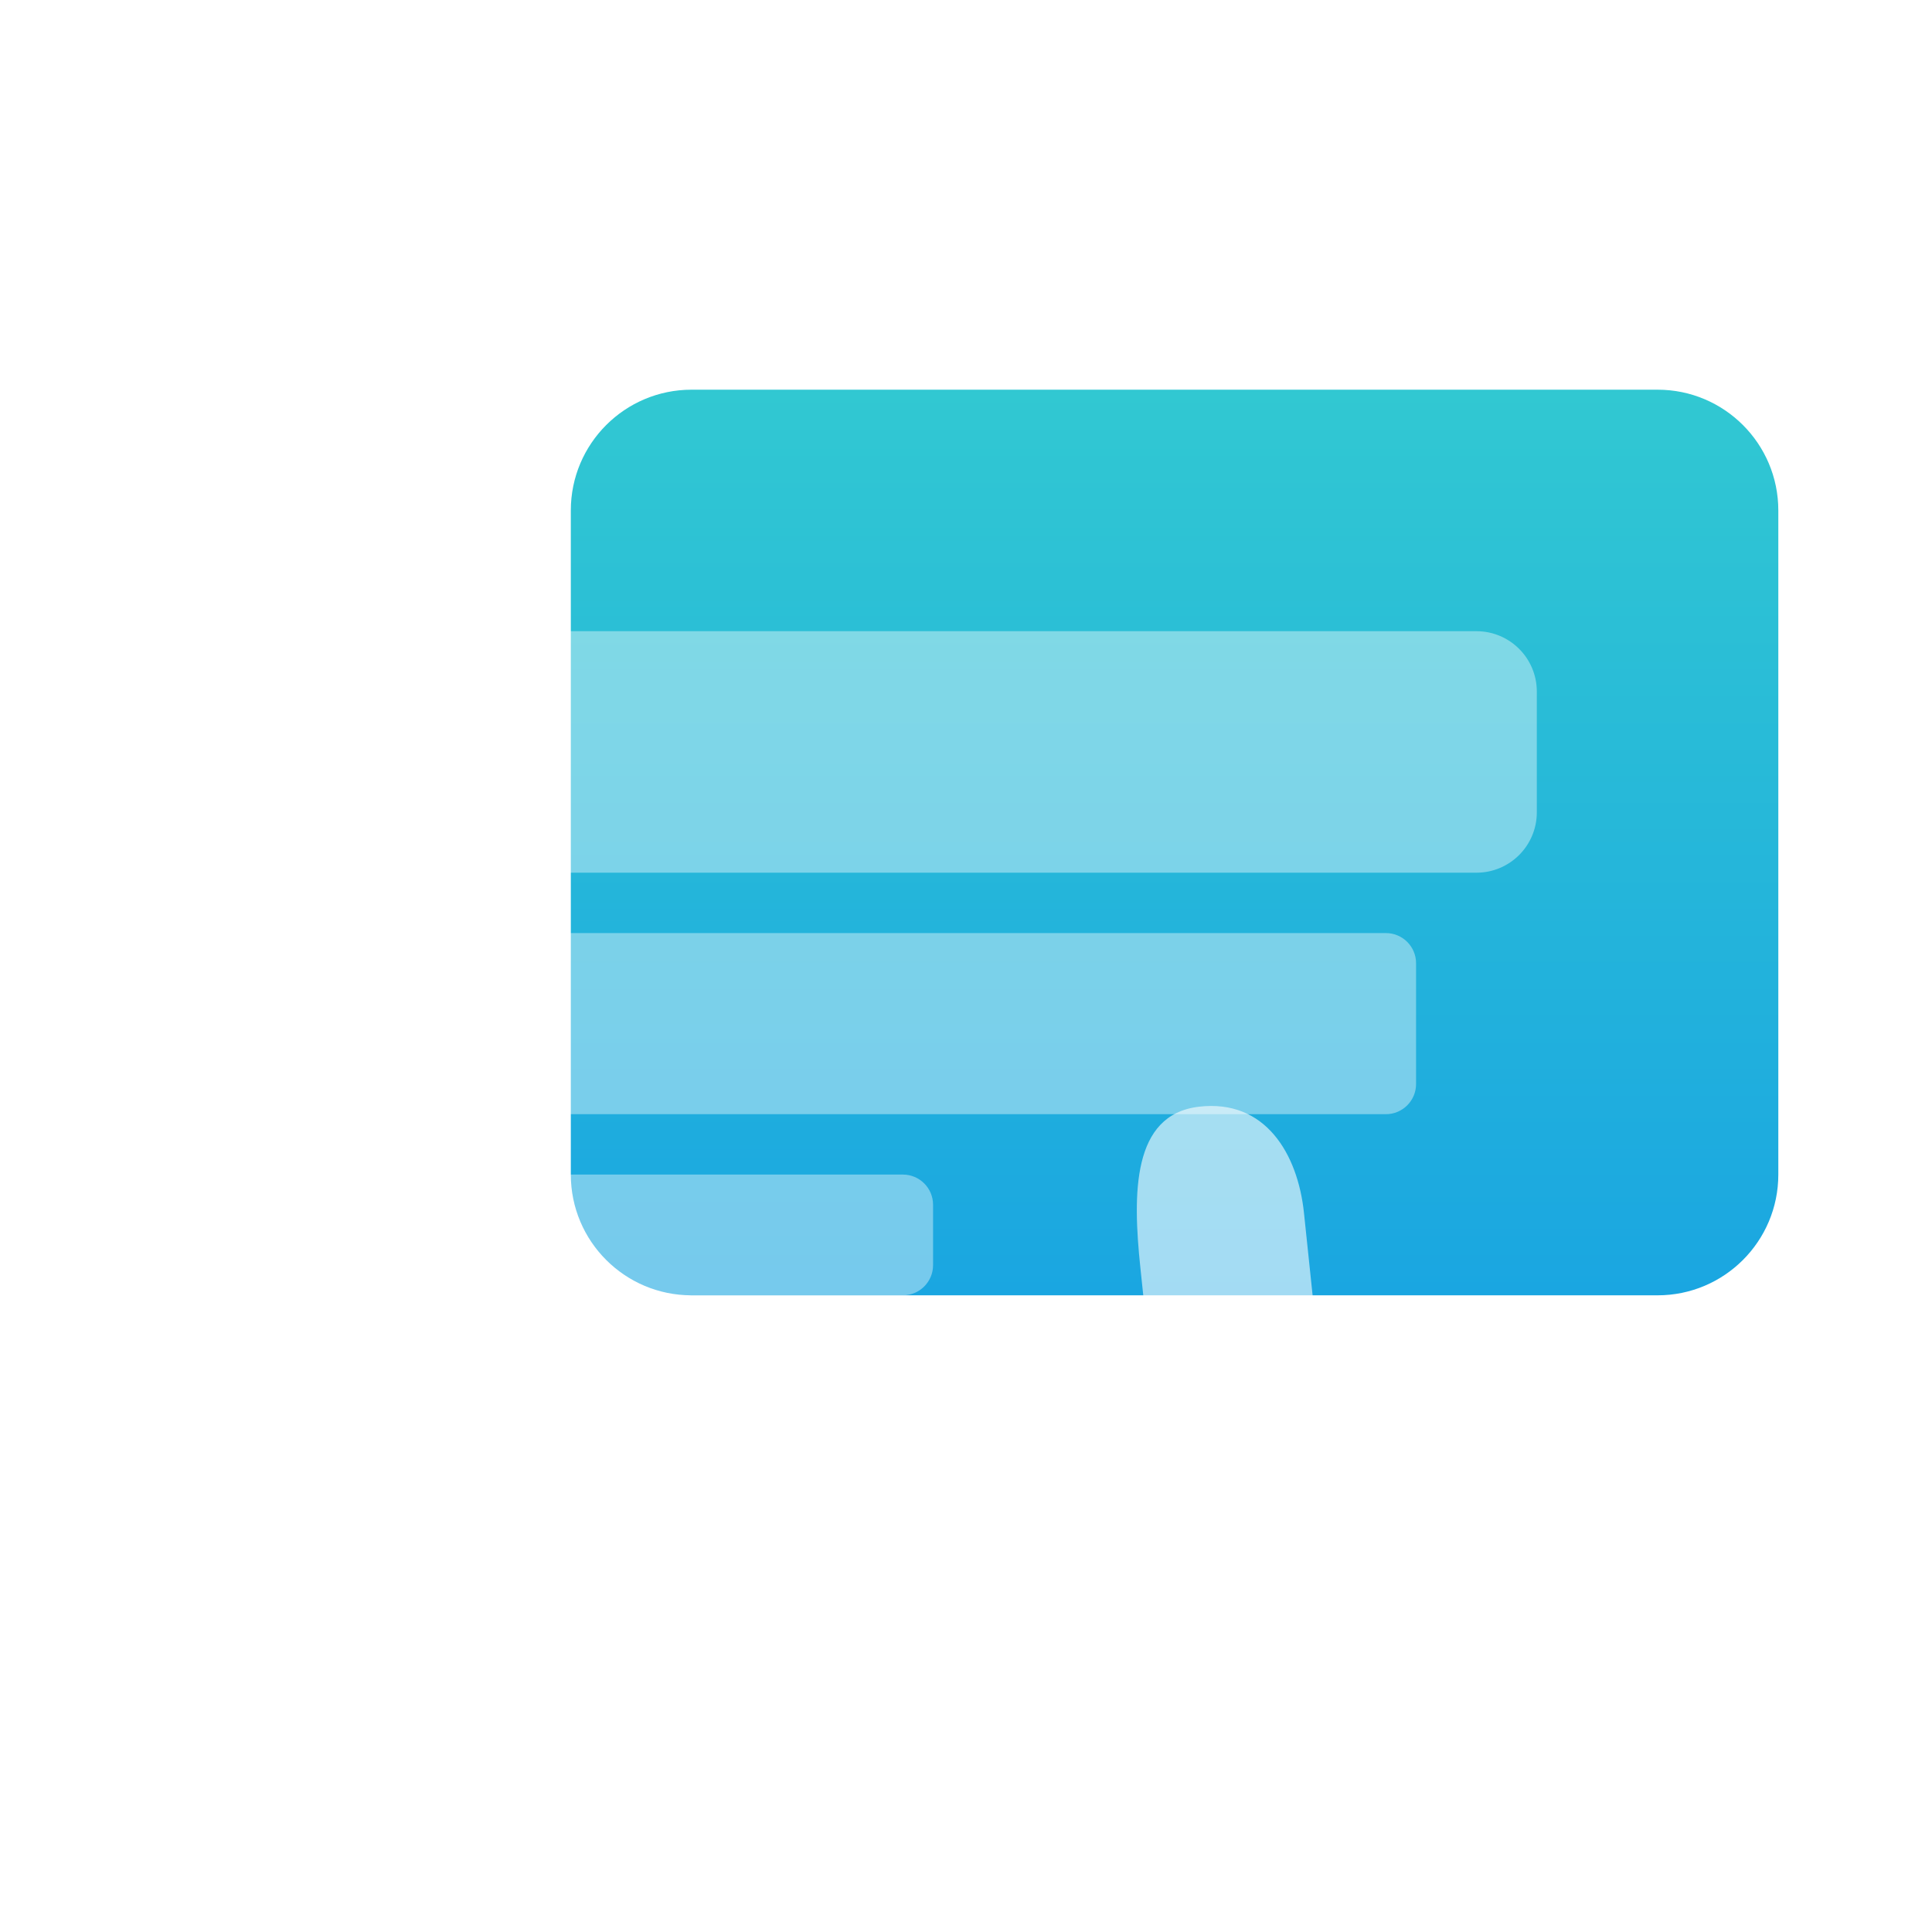 <svg width="88" height="88" viewBox="0 0 88 88" fill="none" xmlns="http://www.w3.org/2000/svg">
<g clip-path="url(#clip0_2723_86)">
<g filter="url(#filter0_d_2723_86)">
<g filter="url(#filter1_d_2723_86)">
<path d="M22 19.25C22 16.212 24.462 13.75 27.5 13.75H71.5C74.537 13.75 77 16.212 77 19.25V49.5C77 52.538 74.537 55 71.5 55H27.5C24.462 55 22 52.538 22 49.5V19.25Z" fill="url(#paint0_linear_2723_86)"/>
</g>
<path d="M11 27.5C11 25.981 12.231 24.75 13.75 24.75H63.25C64.769 24.75 66 25.981 66 27.5V33C66 34.519 64.769 35.75 63.25 35.75H13.75C12.231 35.75 11 34.519 11 33V27.5Z" fill="white" fill-opacity="0.4"/>
<path d="M11 39.875C11 39.116 11.616 38.5 12.375 38.5H59.125C59.884 38.5 60.5 39.116 60.5 39.875V45.375C60.5 46.134 59.884 46.75 59.125 46.75H12.375C11.616 46.75 11 46.134 11 45.375V39.875Z" fill="white" fill-opacity="0.4"/>
<path d="M11 50.875C11 50.116 11.616 49.5 12.375 49.5H37.125C37.884 49.5 38.5 50.116 38.5 50.875V53.625C38.5 54.384 37.884 55 37.125 55H12.375C11.616 55 11 54.384 11 53.625V50.875Z" fill="white" fill-opacity="0.4"/>
<g filter="url(#filter2_dd_2723_86)">
<path d="M46.533 69.275C49.76 74.519 55.651 74.494 59.037 74.091C65.808 73.283 70.552 69.473 69.21 56.659C68.837 53.099 66.111 51.622 62.912 53.806C61.693 50.347 55.798 51.351 56.14 54.614L55.394 47.494C55.114 44.825 53.645 42.297 50.602 42.66C47.56 43.023 47.589 46.623 47.942 49.988L49.267 62.642L46.355 59.385C45.415 58.596 42.953 56.367 40.996 57.321C39.039 58.275 38.736 60.294 39.769 61.972C40.802 63.651 44.468 65.917 46.533 69.275Z" fill="white" fill-opacity="0.6"/>
</g>
</g>
</g>
<defs>
<filter id="filter0_d_2723_86" x="7" y="9.75" width="82" height="76.5" filterUnits="userSpaceOnUse" color-interpolation-filters="sRGB">
<feFlood flood-opacity="0" result="BackgroundImageFix"/>
<feColorMatrix in="SourceAlpha" type="matrix" values="0 0 0 0 0 0 0 0 0 0 0 0 0 0 0 0 0 0 127 0" result="hardAlpha"/>
<feOffset dx="4" dy="4"/>
<feGaussianBlur stdDeviation="4"/>
<feColorMatrix type="matrix" values="0 0 0 0 0.18 0 0 0 0 0.765 0 0 0 0 0.835 0 0 0 0.4 0"/>
<feBlend mode="normal" in2="BackgroundImageFix" result="effect1_dropShadow_2723_86"/>
<feBlend mode="normal" in="SourceGraphic" in2="effect1_dropShadow_2723_86" result="shape"/>
</filter>
<filter id="filter1_d_2723_86" x="14.5" y="6.25" width="70" height="56.25" filterUnits="userSpaceOnUse" color-interpolation-filters="sRGB">
<feFlood flood-opacity="0" result="BackgroundImageFix"/>
<feColorMatrix in="SourceAlpha" type="matrix" values="0 0 0 0 0 0 0 0 0 0 0 0 0 0 0 0 0 0 127 0" result="hardAlpha"/>
<feOffset/>
<feGaussianBlur stdDeviation="3.75"/>
<feComposite in2="hardAlpha" operator="out"/>
<feColorMatrix type="matrix" values="0 0 0 0 1 0 0 0 0 1 0 0 0 0 1 0 0 0 0.8 0"/>
<feBlend mode="normal" in2="BackgroundImageFix" result="effect1_dropShadow_2723_86"/>
<feBlend mode="normal" in="SourceGraphic" in2="effect1_dropShadow_2723_86" result="shape"/>
</filter>
<filter id="filter2_dd_2723_86" x="31.688" y="38.875" width="45.25" height="46.625" filterUnits="userSpaceOnUse" color-interpolation-filters="sRGB">
<feFlood flood-opacity="0" result="BackgroundImageFix"/>
<feColorMatrix in="SourceAlpha" type="matrix" values="0 0 0 0 0 0 0 0 0 0 0 0 0 0 0 0 0 0 127 0" result="hardAlpha"/>
<feOffset/>
<feGaussianBlur stdDeviation="1.875"/>
<feComposite in2="hardAlpha" operator="out"/>
<feColorMatrix type="matrix" values="0 0 0 0 1 0 0 0 0 1 0 0 0 0 1 0 0 0 1 0"/>
<feBlend mode="normal" in2="BackgroundImageFix" result="effect1_dropShadow_2723_86"/>
<feColorMatrix in="SourceAlpha" type="matrix" values="0 0 0 0 0 0 0 0 0 0 0 0 0 0 0 0 0 0 127 0" result="hardAlpha"/>
<feOffset dy="3.75"/>
<feGaussianBlur stdDeviation="3.75"/>
<feComposite in2="hardAlpha" operator="out"/>
<feColorMatrix type="matrix" values="0 0 0 0 1 0 0 0 0 1 0 0 0 0 1 0 0 0 1 0"/>
<feBlend mode="normal" in2="effect1_dropShadow_2723_86" result="effect2_dropShadow_2723_86"/>
<feBlend mode="normal" in="SourceGraphic" in2="effect2_dropShadow_2723_86" result="shape"/>
</filter>
<linearGradient id="paint0_linear_2723_86" x1="49.5" y1="13.75" x2="49.5" y2="55" gradientUnits="userSpaceOnUse">
<stop stop-color="#31C8D2"/>
<stop offset="1" stop-color="#1AA6E1"/>
</linearGradient>
<clipPath id="clip0_2723_86">
<rect width="88" height="88" fill="white"/>
</clipPath>
</defs>
</svg>
